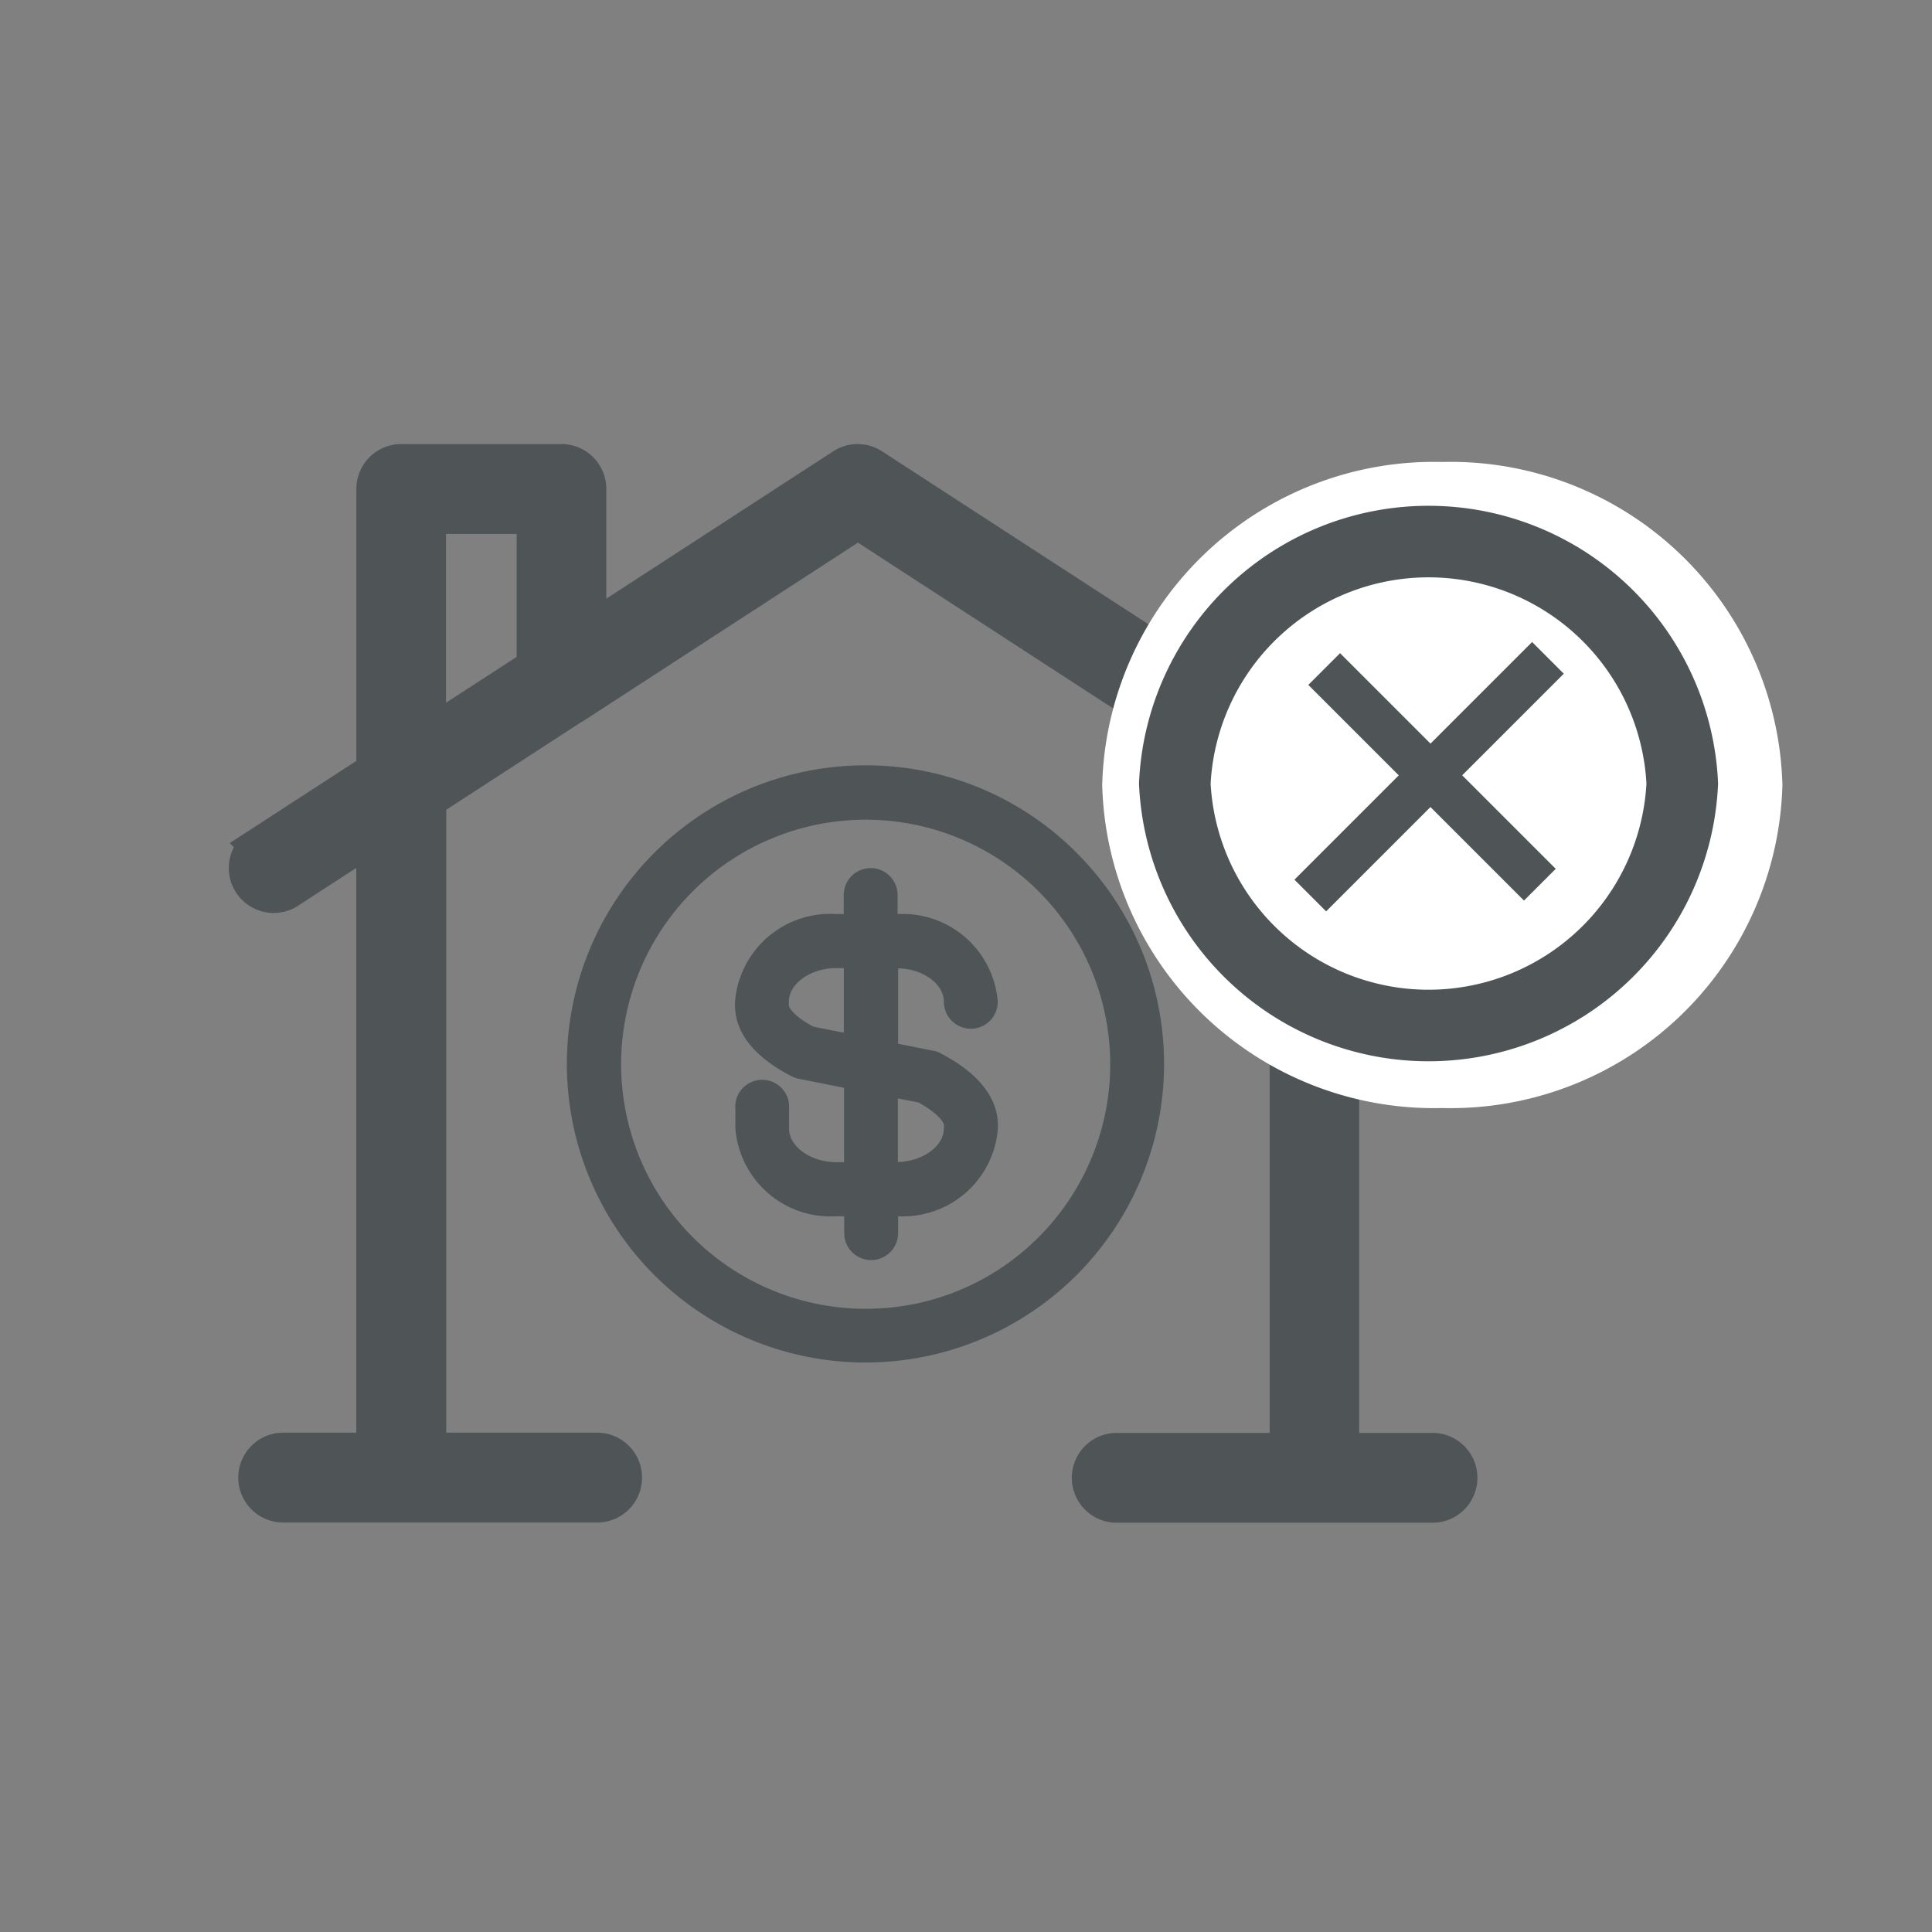 <svg xmlns="http://www.w3.org/2000/svg" xmlns:xlink="http://www.w3.org/1999/xlink" width="54" height="54" viewBox="0 0 54 54"><rect x="0" y="0" width="54" height="54" fill="#808080" stroke="none"/><defs><clipPath id="clip-path"><rect id="Rect&#xE1;ngulo_3800" data-name="Rect&#xE1;ngulo 3800" width="54" height="54" transform="translate(5182 3874)" fill="#fff" stroke="#707070" stroke-width="1"></rect></clipPath><clipPath id="clip-path-2"><rect id="Rect&#xE1;ngulo_1403" data-name="Rect&#xE1;ngulo 1403" width="40.431" height="32.968" fill="#fff"></rect></clipPath></defs><g id="icon_01" transform="translate(-5182 -3874)" clip-path="url(#clip-path)"><g id="Grupo_8791" data-name="Grupo 8791" transform="translate(4.078 7.647)"><g id="icon-1" transform="translate(5183.993 3878.552)"><g id="Grupo_6349" data-name="Grupo 6349" transform="translate(-2.071 -1.199)" clip-path="url(#clip-path-2)"><path id="Trazado_2357" data-name="Trazado 2357" d="M35.293,12.941,18.454,2.009a.751.751,0,0,0-.818,0l-7.116,4.62V2.643a.754.754,0,0,0-.753-.756H5.287a.755.755,0,0,0-.753.756v7.871l-3.249,2.11A.755.755,0,0,0,2.1,13.893l2.432-1.579V29.072a.754.754,0,0,0,.148.448H1.962a.756.756,0,0,0,0,1.511h8.829a.756.756,0,0,0,0-1.511H5.9a.754.754,0,0,0,.148-.448V11.337l4.143-2.69H10.2l7.854-5.1,12.008,7.8V29.078a.747.747,0,0,0,.148.448h-4.95a.756.756,0,0,0,0,1.511H34.14a.756.756,0,0,0,0-1.511H31.415a.747.747,0,0,0,.148-.448V12.316l2.916,1.893a.755.755,0,1,0,.818-1.268ZM9.015,3.4V7.607L6.04,9.538V3.4Z" transform="translate(1.926 0.024)" fill="#4f5557" stroke="#4f5557" stroke-width="1"></path><path id="Trazado_2358" data-name="Trazado 2358" d="M27.443,18.976a8.346,8.346,0,1,0,5.88,2.449A8.3,8.3,0,0,0,27.443,18.976Zm0,15.19A6.835,6.835,0,1,1,32.26,32.16,6.8,6.8,0,0,1,27.443,34.166Z" transform="translate(-7.227 -8.585)" fill="#4f5557"></path><path id="Trazado_2359" data-name="Trazado 2359" d="M34.33,28.5a.753.753,0,1,0,1.506,0,2.663,2.663,0,0,0-2.8-2.452v-.533a.753.753,0,1,0-1.506,0v.532h-.207A2.668,2.668,0,0,0,28.492,28.5v.091c0,.777.533,1.449,1.585,1.992a.755.755,0,0,0,.2.07l.082.017h.011l1.169.233v2.079h-.207c-.725,0-1.33-.432-1.33-.944V31.5a.753.753,0,1,0-1.5,0v.539a2.67,2.67,0,0,0,2.835,2.455h.207v.472a.753.753,0,1,0,1.506,0v-.472a2.661,2.661,0,0,0,2.79-2.454v-.09c0-.542-.281-1.331-1.622-2.021a.736.736,0,0,0-.151-.056.261.261,0,0,1-.045-.013h-.03l-.941-.188V27.565C33.745,27.577,34.33,28,34.33,28.5Zm0,3.534c0,.5-.584.925-1.285.943V31.2l.571.113c.59.321.715.576.715.629Zm-3.655-2.842c-.554-.3-.679-.535-.679-.6V28.5c0-.51.609-.942,1.33-.942h.207v1.806Z" transform="translate(-11.948 -11.499)" fill="#4f5557"></path></g><path id="Trazado_2361" data-name="Trazado 2361" d="M9.506,0a9.277,9.277,0,0,1,9.506,9.029,9.277,9.277,0,0,1-9.506,9.029A9.277,9.277,0,0,1,0,9.029,9.277,9.277,0,0,1,9.506,0Z" transform="translate(24.736 0.713)" fill="#fff"></path><path id="Trazado_2360" data-name="Trazado 2360" d="M67.45,13.2a7.1,7.1,0,0,1-14.184,0,7.1,7.1,0,0,1,14.184,0Z" transform="translate(-26.501 -3.499)" fill="none" stroke="#4f5557" stroke-width="2"></path><rect id="Rect&#xE1;ngulo_1404" data-name="Rect&#xE1;ngulo 1404" width="9.394" height="1.253" transform="translate(30.109 12.388) rotate(-45)" fill="#4f5557"></rect><rect id="Rect&#xE1;ngulo_1405" data-name="Rect&#xE1;ngulo 1405" width="8.525" height="1.255" transform="translate(31.384 6.057) rotate(45)" fill="#4f5557"></rect></g></g></g></svg>